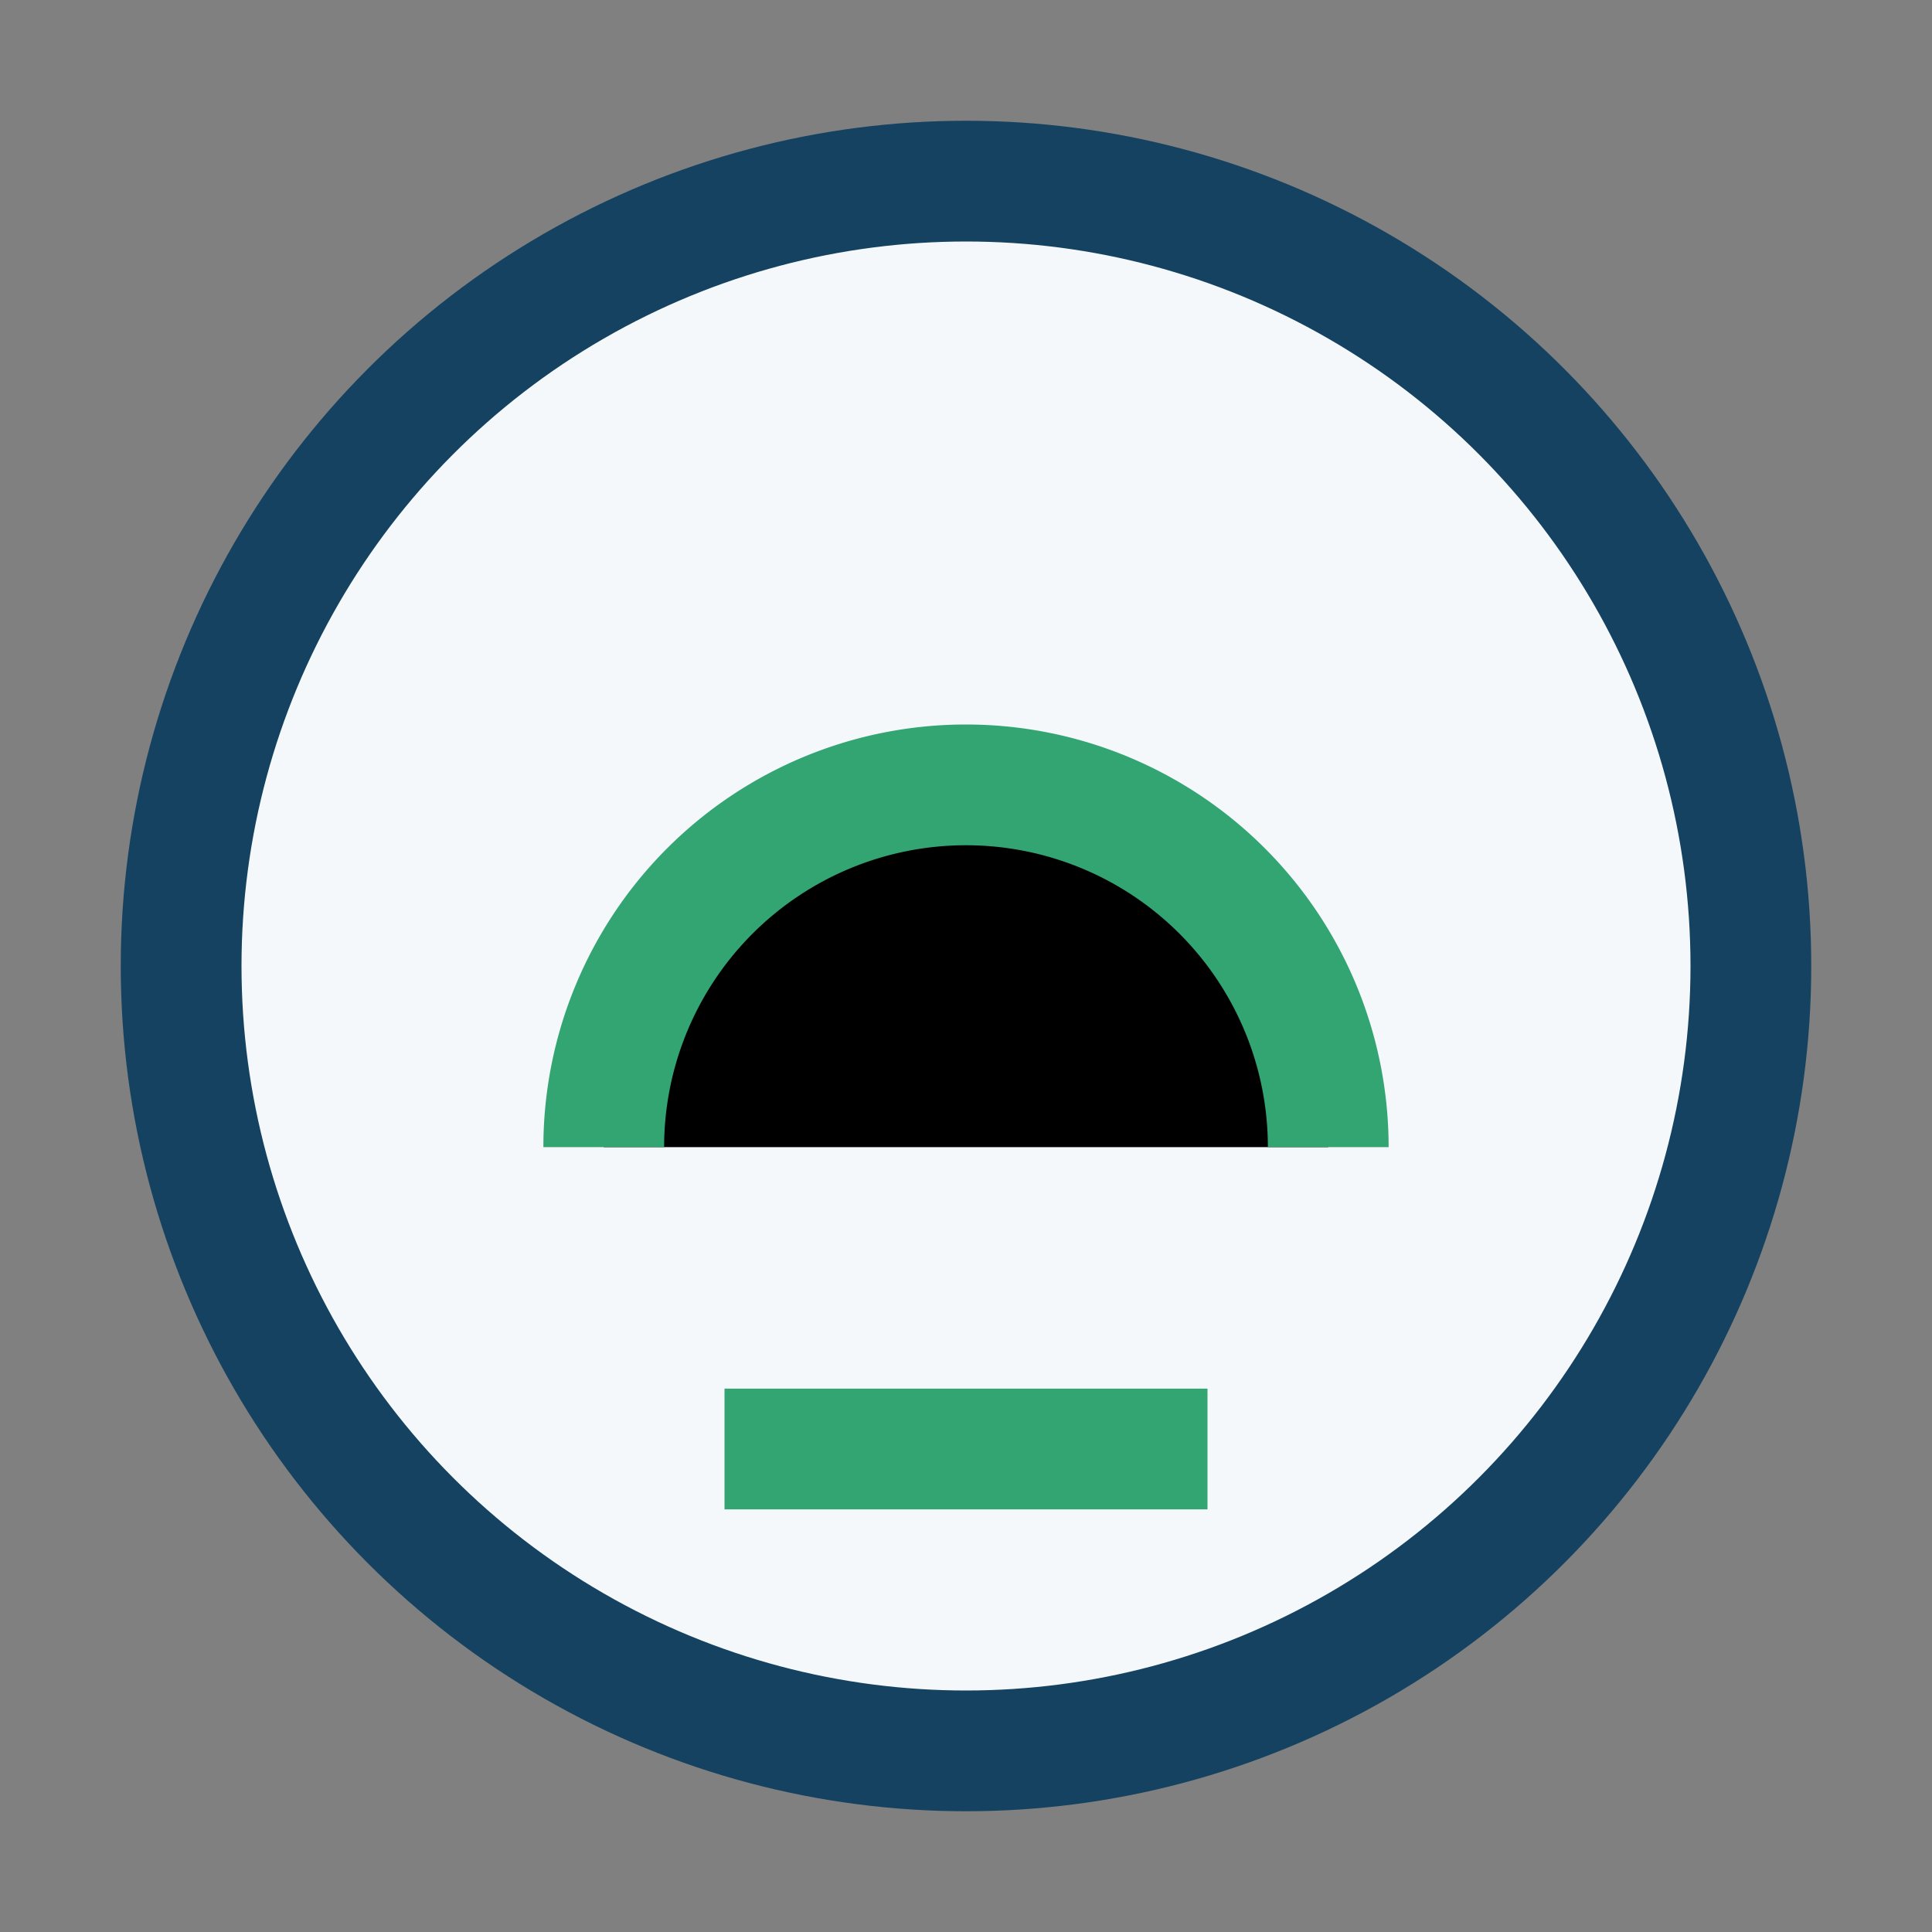 <?xml version="1.0" encoding="UTF-8"?>
<svg xmlns="http://www.w3.org/2000/svg" width="32" height="32" viewBox="0 0 32 32"><rect x="0" y="0" width="32" height="32" fill="#808080" stroke="none"/><circle cx="16" cy="16" r="13" fill="#F4F8FA" stroke="#144260" stroke-width="2"/><path d="M10 19a6 6 0 0112 0M12 24h8" stroke="#33A573" stroke-width="2"/></svg>